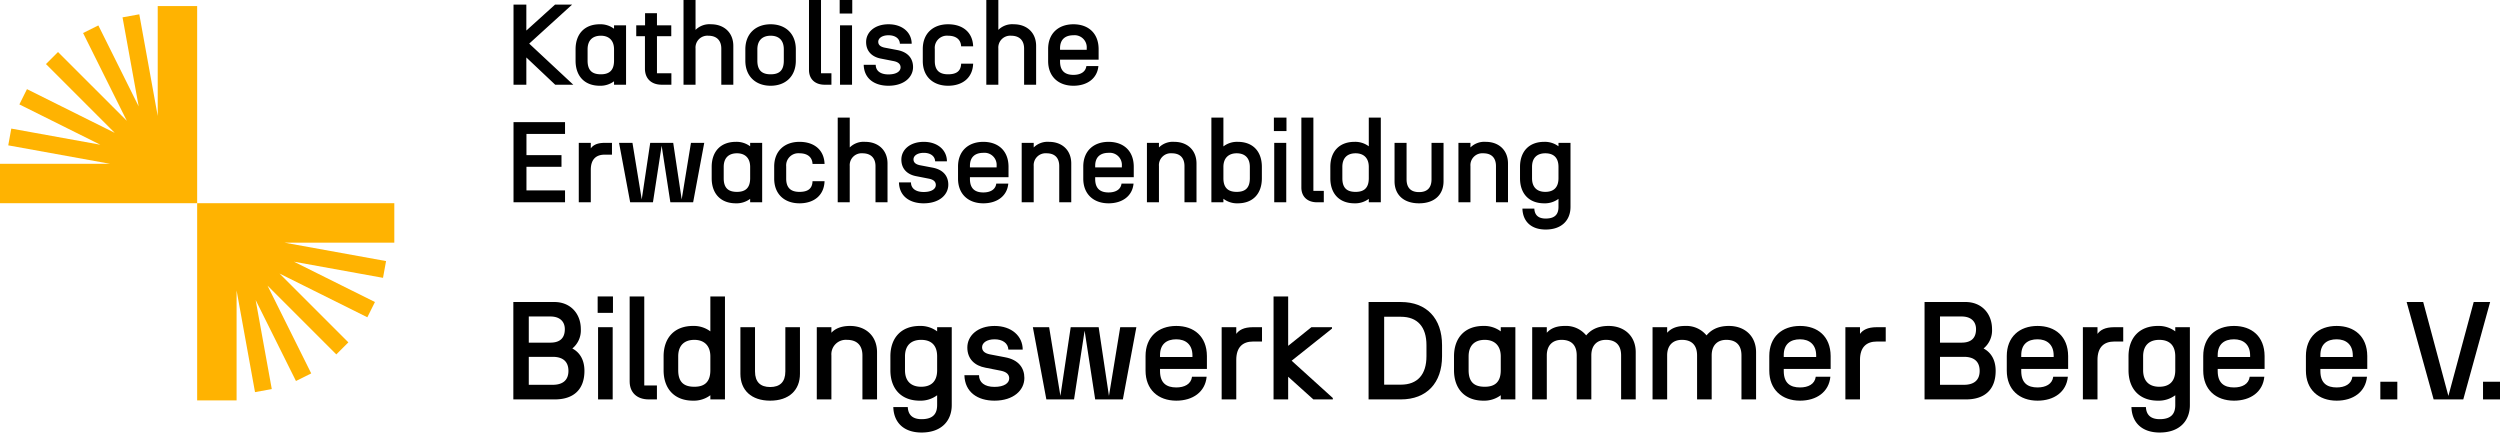 <?xml version="1.0" encoding="UTF-8"?>
<svg xmlns="http://www.w3.org/2000/svg" xmlns:xlink="http://www.w3.org/1999/xlink" viewBox="0 0 769.577 133.144">
  <defs>
    <clipPath id="a" transform="translate(-36 -51.024)">
      <rect width="841.89" height="226.772" style="fill:none"></rect>
    </clipPath>
  </defs>
  <polygon points="60.69 62.555 60.69 123.245 72.83 123.245 72.83 89.407 78.502 120.707 83.662 119.768 78.695 92.357 91.106 117.285 95.801 114.944 82.348 87.922 103.526 109.1 107.235 105.391 86.057 84.213 113.079 97.667 115.42 92.971 90.492 80.56 117.903 85.527 118.841 80.367 87.542 74.695 121.38 74.695 121.38 62.555 60.69 62.555" style="fill:#ffb301"></polygon>
  <polygon points="48.551 1.864 48.551 35.708 42.879 4.405 37.719 5.339 42.687 32.751 30.275 7.826 25.577 10.166 39.036 37.189 17.855 16.01 14.146 19.719 35.325 40.901 8.302 27.441 5.965 32.139 30.887 44.552 3.474 39.584 2.54 44.744 33.842 50.416 0 50.416 0 62.555 60.69 62.555 60.69 1.864 48.551 1.864" style="fill:#ffb301"></polygon>
  <g style="clip-path:url(#a)">
    <path d="M507.609,105.894v-3.488c0-2.961,1.726-4.194,4.087-4.194,2.432,0,4.053,1.233,4.053,4.194v3.488c0,2.961-1.621,4.194-4.053,4.194-2.361,0-4.087-1.233-4.087-4.194m4.193,15.788c5.145,0,7.647-3.066,7.647-6.942v-19.735h-3.7v1.057a6.994,6.994,0,0,0-4.405-1.374c-4.616,0-7.436,2.925-7.436,7.718v3.488c0,4.793,2.82,7.718,7.436,7.718a6.994,6.994,0,0,0,4.405-1.374v2.467c0,2.044-.846,3.594-3.947,3.594-2.678,0-3.418-1.515-3.489-3.066h-3.665c.106,3.806,2.538,6.449,7.154,6.449m-26.853-8.387h3.7v-11.136a3.663,3.663,0,0,1,3.947-3.947c2.749,0,3.912,1.621,3.912,3.947v11.136h3.7v-11.947c0-4.123-2.854-6.66-6.836-6.66a6.065,6.065,0,0,0-4.723,1.727v-1.41h-3.7Zm-8.281-7.083c0,2.678-1.374,3.947-3.841,3.947s-3.841-1.269-3.841-3.947v-11.207h-3.701v11.806c0,4.123,2.749,6.801,7.542,6.801s7.541-2.678,7.541-6.801v-11.806h-3.7Zm-27.452-.318v-3.488c0-2.784,1.55-4.194,4.088-4.194,2.431,0,4.052,1.41,4.052,4.194v3.488c0,3.137-1.621,4.194-4.052,4.194-2.538,0-4.088-1.057-4.088-4.194m3.735,7.718a6.99,6.99,0,0,0,4.405-1.374v1.057h3.701v-26.078h-3.701v8.845a6.989,6.989,0,0,0-4.405-1.374c-4.616,0-7.435,2.925-7.435,7.718v3.488c0,4.793,2.819,7.718,7.435,7.718m-11.523-.317h2.079v-3.524h-3.207v-22.554h-3.7v21.532c0,2.784,1.832,4.546,4.828,4.546m-13.286-21.92h3.876v-4.158h-3.876Zm.106,21.92h3.7v-18.29h-3.7Zm-15.647-7.401v-3.488c0-2.784,1.656-4.194,4.088-4.194,2.502,0,4.052,1.41,4.052,4.194v3.488c0,3.137-1.55,4.194-4.052,4.194-2.432,0-4.088-1.057-4.088-4.194m4.44,7.718c4.617,0,7.401-2.925,7.401-7.718v-3.488c0-4.793-2.784-7.718-7.401-7.718a6.833,6.833,0,0,0-4.44,1.41v-8.881h-3.7v26.078h3.7v-1.092a6.838,6.838,0,0,0,4.44,1.409m-27.981-.317h3.701v-11.136a3.662,3.662,0,0,1,3.947-3.947c2.749,0,3.911,1.621,3.911,3.947v11.136h3.701v-11.947c0-4.123-2.855-6.66-6.837-6.66a6.063,6.063,0,0,0-4.722,1.727v-1.41h-3.701Zm-15.928-10.748v-.459c0-2.819,1.692-4.017,4.123-4.017a3.736,3.736,0,0,1,4.088,4.017v.459Zm4.123,11.065c4.194,0,7.33-2.22,7.683-6.061h-3.701c-.246,1.903-1.938,2.713-3.982,2.713-2.431,0-4.123-1.057-4.123-4.158v-.529h11.876v-3.277c-.035-4.969-3.277-7.612-7.753-7.612-4.616,0-7.788,2.819-7.788,7.612v3.7c0,4.793,3.172,7.612,7.788,7.612m-26.747-.317h3.7v-11.136a3.663,3.663,0,0,1,3.947-3.947c2.749,0,3.912,1.621,3.912,3.947v11.136h3.7v-11.947c0-4.123-2.854-6.66-6.837-6.66a6.064,6.064,0,0,0-4.722,1.727v-1.41h-3.7Zm-15.929-10.748v-.459c0-2.819,1.692-4.017,4.124-4.017a3.737,3.737,0,0,1,4.088,4.017v.459Zm4.124,11.065c4.193,0,7.33-2.22,7.682-6.061h-3.7c-.247,1.903-1.938,2.713-3.982,2.713-2.432,0-4.124-1.057-4.124-4.158v-.529h11.877v-3.277c-.036-4.969-3.278-7.612-7.753-7.612-4.617,0-7.789,2.819-7.789,7.612v3.7c0,4.793,3.172,7.612,7.789,7.612m-18.36,0c4.828,0,7.576-2.643,7.576-5.744,0-2.537-1.444-4.617-4.898-5.251l-3.877-.74c-1.163-.247-1.938-.775-1.938-1.797,0-1.093,1.163-2.009,3.172-2.009,1.973,0,3.418.952,3.489,2.608h3.629c0-3.419-2.819-5.991-7.118-5.991-4.3,0-6.907,2.467-6.907,5.462,0,2.925,1.903,4.617,4.581,5.11l3.947.775c1.515.318,2.079,1.022,2.079,1.939,0,1.163-1.233,2.149-3.735,2.149-2.538,0-3.912-1.163-3.912-2.96h-3.7c.105,4.264,3.312,6.449,7.612,6.449m-26.466-.317h3.701v-11.136a3.653,3.653,0,0,1,3.911-3.947c2.749,0,4.018,1.621,4.018,3.947v11.136h3.7v-11.947c0-4.123-2.89-6.66-6.872-6.66a6.078,6.078,0,0,0-4.757,1.727v-9.198h-3.701Zm-11.77.317c4.511,0,7.577-2.502,7.718-6.801h-3.701c-.07,2.431-1.621,3.277-4.017,3.277-2.432,0-4.088-1.022-4.088-4.088v-3.7a3.743,3.743,0,0,1,4.088-4.088c2.361,0,3.912,1.092,4.017,3.277h3.701c-.141-4.299-3.172-6.801-7.718-6.801-4.617,0-7.788,2.819-7.788,7.612v3.7c0,4.793,3.171,7.612,7.788,7.612m-23.329-7.718v-3.488c0-2.784,1.551-4.194,4.088-4.194,2.431,0,4.053,1.41,4.053,4.194v3.488c0,3.137-1.622,4.194-4.053,4.194-2.537,0-4.088-1.057-4.088-4.194m3.735,7.718a6.995,6.995,0,0,0,4.406-1.374v1.057h3.7v-18.29h-3.7v1.057a6.995,6.995,0,0,0-4.406-1.374c-4.616,0-7.435,2.925-7.435,7.718v3.488c0,4.793,2.819,7.718,7.435,7.718m-20.157-.317h7.013l3.418-18.29h-4.088l-2.854,17.409-2.608-17.409h-7.083l-2.608,17.409-2.855-17.409h-4.123l3.419,18.29h7.012l2.679-17.409Zm-28.192,0h3.7v-10.008c0-3.207,1.621-4.652,4.264-4.652h2.256v-3.63h-2.256c-2.396,0-3.559.74-4.264,1.692v-1.692h-3.7Zm-20.087,0h15.858v-3.665h-11.876v-7.26h10.784v-3.594h-10.784v-6.52h11.876v-3.63h-15.858Z" transform="translate(-36 -51.024)"></path>
    <path d="M362.314,66.354v-.459c0-2.819,1.692-4.017,4.123-4.017a3.736,3.736,0,0,1,4.088,4.017v.459Zm4.123,11.065c4.194,0,7.331-2.22,7.683-6.061h-3.7c-.247,1.903-1.939,2.713-3.983,2.713-2.431,0-4.123-1.057-4.123-4.158v-.529h11.876v-3.277c-.035-4.969-3.277-7.612-7.753-7.612-4.616,0-7.788,2.819-7.788,7.612v3.7c0,4.793,3.172,7.612,7.788,7.612m-26.817-.317h3.7v-11.136a3.653,3.653,0,0,1,3.912-3.947c2.749,0,4.017,1.621,4.017,3.947v11.136h3.7v-11.947c0-4.123-2.889-6.66-6.871-6.66a6.081,6.081,0,0,0-4.758,1.727v-9.198h-3.7Zm-11.771.317c4.511,0,7.577-2.502,7.718-6.801h-3.7c-.071,2.431-1.621,3.277-4.018,3.277-2.431,0-4.088-1.022-4.088-4.088v-3.7a3.743,3.743,0,0,1,4.088-4.088c2.361,0,3.912,1.092,4.018,3.277h3.7c-.141-4.299-3.172-6.801-7.718-6.801-4.616,0-7.788,2.819-7.788,7.612v3.7c0,4.793,3.172,7.612,7.788,7.612m-18.36,0c4.828,0,7.577-2.643,7.577-5.744,0-2.537-1.445-4.617-4.898-5.251l-3.877-.74c-1.163-.247-1.938-.775-1.938-1.797,0-1.093,1.163-2.009,3.172-2.009,1.973,0,3.418.952,3.489,2.608h3.629c0-3.419-2.819-5.991-7.118-5.991-4.3,0-6.907,2.467-6.907,5.462,0,2.925,1.902,4.617,4.581,5.11l3.947.775c1.515.318,2.079,1.022,2.079,1.939,0,1.163-1.233,2.149-3.736,2.149-2.537,0-3.911-1.163-3.911-2.96h-3.701c.106,4.264,3.313,6.449,7.612,6.449m-15.012-22.237h3.876v-4.158h-3.876Zm.106,21.92h3.7v-18.29h-3.7Zm-4.722,0h2.079v-3.524h-3.207v-22.554h-3.7v21.532c0,2.784,1.832,4.546,4.828,4.546m-20.722-7.401v-3.488c0-2.784,1.586-4.194,4.088-4.194,2.538,0,4.053,1.41,4.053,4.194v3.488c0,3.137-1.515,4.194-4.053,4.194-2.502,0-4.088-1.057-4.088-4.194m-3.7-3.488v3.488c0,4.793,3.172,7.718,7.788,7.718,4.617,0,7.753-2.925,7.753-7.718v-3.488c0-4.793-3.136-7.718-7.753-7.718-4.616,0-7.788,2.925-7.788,7.718m-19.03,10.889h3.701v-11.136a3.653,3.653,0,0,1,3.911-3.947c2.749,0,4.018,1.621,4.018,3.947v11.136h3.7v-11.947c0-4.123-2.89-6.66-6.872-6.66a6.078,6.078,0,0,0-4.757,1.727v-9.198h-3.701Zm-6.695,0h2.96v-3.524h-4.44v-11.418h4.405v-3.348h-4.405v-3.735h-3.665v3.735h-2.714v3.348h2.679v10.008c0,2.89,1.797,4.934,5.18,4.934m-22.836-7.401v-3.488c0-2.784,1.551-4.194,4.088-4.194,2.432,0,4.053,1.41,4.053,4.194v3.488c0,3.137-1.621,4.194-4.053,4.194-2.537,0-4.088-1.057-4.088-4.194m3.736,7.718a6.994,6.994,0,0,0,4.405-1.374v1.057h3.7v-18.29h-3.7v1.057a6.994,6.994,0,0,0-4.405-1.374c-4.617,0-7.436,2.925-7.436,7.718v3.488c0,4.793,2.819,7.718,7.436,7.718m-13.709-.317h5.568l-13.568-12.651,13.216-12.018h-5.251l-8.846,8v-8h-3.947v24.669h3.947v-8.387Z" transform="translate(-36 -51.024)"></path>
  </g>
  <path d="M194.022,143.992h12.635c4.883,0,8.138,3.513,8.138,8.353a7.204,7.204,0,0,1-2.613,5.953c1.97,1.028,3.727,3.127,3.727,6.896,0,5.653-3.255,8.78-9.123,8.78H194.022ZM205.415,156.499c2.87,0,4.455-1.327,4.455-4.154,0-2.185-1.371-3.897-4.455-3.897h-6.639v8.052Zm.728,12.979c3.084,0,4.84-1.414,4.84-4.283,0-2.87-1.713-4.326-4.84-4.326h-7.367v8.609Z" transform="translate(-36 -51.024)"></path>
  <path d="M219.977,142.279H224.688v5.054h-4.711Zm.128,9.466h4.498v22.229H220.105Z" transform="translate(-36 -51.024)"></path>
  <path d="M229.827,168.449V142.279h4.498v27.412h3.897v4.283h-2.527C232.055,173.974,229.827,171.833,229.827,168.449Z" transform="translate(-36 -51.024)"></path>
  <path d="M240.277,164.98V160.739c0-5.824,3.427-9.38,9.038-9.38a8.496,8.496,0,0,1,5.354,1.671v-10.751H259.166v31.695H254.669V172.689a8.496,8.496,0,0,1-5.354,1.671C243.704,174.36,240.277,170.804,240.277,164.98Zm9.466,5.097c2.956,0,4.926-1.285,4.926-5.097V160.739c0-3.383-1.97-5.097-4.926-5.097-3.084,0-4.968,1.714-4.968,5.097V164.98C244.775,168.792,246.659,170.077,249.743,170.077Z" transform="translate(-36 -51.024)"></path>
  <path d="M277.753,151.745H282.251v14.349c0,5.011-3.341,8.267-9.166,8.267s-9.166-3.256-9.166-8.267V151.745h4.498v13.62c0,3.256,1.67,4.798,4.668,4.798s4.668-1.542,4.668-4.798Z" transform="translate(-36 -51.024)"></path>
  <path d="M287.432,151.745h4.498v1.713c1.071-1.199,2.913-2.099,5.739-2.099,4.84,0,8.31,3.084,8.31,8.096v14.52H301.481V160.439c0-2.826-1.414-4.797-4.754-4.797a4.452,4.452,0,0,0-4.797,4.797v13.535h-4.498Z" transform="translate(-36 -51.024)"></path>
  <path d="M310.988,176.33h4.455c.086,1.885.985,3.727,4.24,3.727,3.77,0,4.797-1.885,4.797-4.369v-2.998a8.496,8.496,0,0,1-5.354,1.671c-5.611,0-9.038-3.556-9.038-9.38V160.739c0-5.824,3.427-9.38,9.038-9.38a8.496,8.496,0,0,1,5.354,1.671v-1.285h4.497V175.73c0,4.712-3.041,8.438-9.294,8.438C314.072,184.168,311.117,180.956,310.988,176.33Zm8.566-6.253c2.956,0,4.926-1.499,4.926-5.097V160.739c0-3.598-1.97-5.097-4.926-5.097-2.87,0-4.968,1.499-4.968,5.097V164.98C314.586,168.578,316.685,170.077,319.554,170.077Z" transform="translate(-36 -51.024)"></path>
  <path d="M332.874,166.521h4.497c0,2.185,1.67,3.599,4.754,3.599,3.041,0,4.54-1.199,4.54-2.613,0-1.113-.685-1.97-2.527-2.355l-4.797-.942c-3.255-.6-5.568-2.655-5.568-6.211,0-3.641,3.169-6.639,8.395-6.639,5.225,0,8.652,3.127,8.652,7.281H346.408c-.086-2.013-1.842-3.169-4.24-3.169-2.441,0-3.855,1.113-3.855,2.441,0,1.242.942,1.885,2.356,2.185l4.711.899c4.197.771,5.954,3.298,5.954,6.382,0,3.769-3.341,6.981-9.209,6.981C336.899,174.36,333.002,171.704,332.874,166.521Z" transform="translate(-36 -51.024)"></path>
  <path d="M369.878,152.815l-3.255,21.159h-8.523l-4.154-22.229h5.011l3.469,21.159,3.169-21.159h8.609l3.169,21.159,3.469-21.159h4.968l-4.154,22.229h-8.523Z" transform="translate(-36 -51.024)"></path>
  <path d="M388.636,165.108v-4.497c0-5.825,3.855-9.252,9.466-9.252,5.439,0,9.38,3.213,9.423,9.252v3.983H393.091v.643c0,3.769,2.056,5.054,5.011,5.054,2.484,0,4.54-.985,4.84-3.298h4.498c-.428,4.669-4.24,7.367-9.337,7.367C392.491,174.36,388.636,170.933,388.636,165.108Zm14.435-4.197V160.354c-.043-3.341-2.142-4.883-4.969-4.883-2.955,0-5.011,1.456-5.011,4.883v.557Z" transform="translate(-36 -51.024)"></path>
  <path d="M412.064,151.745h4.498v2.056c.856-1.156,2.27-2.056,5.183-2.056h2.741v4.412h-2.741c-3.212,0-5.183,1.756-5.183,5.653v12.164H412.064Z" transform="translate(-36 -51.024)"></path>
  <path d="M433.607,162.067l12.678,11.479v.429h-5.996l-7.753-6.981v6.981h-4.497V142.279h4.497v15.205l7.153-5.739h6.339v.429Z" transform="translate(-36 -51.024)"></path>
  <path d="M457.29,143.992h9.938c7.967,0,12.678,5.098,12.678,13.278v3.427c0,8.181-4.711,13.277-12.678,13.277H457.29Zm17.818,16.705v-3.427c0-5.611-2.741-8.737-7.881-8.737h-5.14v20.901h5.14C472.367,169.434,475.108,166.307,475.108,160.697Z" transform="translate(-36 -51.024)"></path>
  <path d="M483.588,164.98V160.739c0-5.824,3.426-9.38,9.037-9.38a8.494,8.494,0,0,1,5.354,1.671v-1.285h4.498v22.229h-4.498V172.689a8.494,8.494,0,0,1-5.354,1.671C487.014,174.36,483.588,170.804,483.588,164.98Zm9.466,5.097c2.955,0,4.925-1.285,4.925-5.097V160.739c0-3.383-1.97-5.097-4.925-5.097-3.084,0-4.969,1.714-4.969,5.097V164.98C488.085,168.792,489.97,170.077,493.054,170.077Z" transform="translate(-36 -51.024)"></path>
  <path d="M507.657,151.745h4.497v1.713c1.071-1.199,2.699-2.099,5.568-2.099a7.998,7.998,0,0,1,6.554,2.913c1.113-1.328,3.041-2.913,6.896-2.913,4.84,0,8.353,3.084,8.353,8.096v14.52h-4.498V160.439c0-2.826-1.327-4.797-4.668-4.797-2.699,0-4.498,1.628-4.498,4.797v13.535h-4.497V160.439c0-2.826-1.327-4.797-4.669-4.797-2.698,0-4.54,1.628-4.54,4.797v13.535h-4.497Z" transform="translate(-36 -51.024)"></path>
  <path d="M544.705,151.745h4.497v1.713c1.071-1.199,2.699-2.099,5.568-2.099a7.998,7.998,0,0,1,6.554,2.913c1.113-1.328,3.041-2.913,6.896-2.913,4.84,0,8.353,3.084,8.353,8.096v14.52h-4.498V160.439c0-2.826-1.327-4.797-4.668-4.797-2.699,0-4.498,1.628-4.498,4.797v13.535h-4.497V160.439c0-2.826-1.327-4.797-4.669-4.797-2.698,0-4.54,1.628-4.54,4.797v13.535h-4.497Z" transform="translate(-36 -51.024)"></path>
  <path d="M580.64,165.108v-4.497c0-5.825,3.854-9.252,9.466-9.252,5.439,0,9.38,3.213,9.423,9.252v3.983H585.094v.643c0,3.769,2.056,5.054,5.012,5.054,2.483,0,4.54-.985,4.84-3.298h4.497c-.429,4.669-4.24,7.367-9.337,7.367C584.494,174.36,580.64,170.933,580.64,165.108Zm14.434-4.197V160.354c-.043-3.341-2.142-4.883-4.968-4.883-2.956,0-5.012,1.456-5.012,4.883v.557Z" transform="translate(-36 -51.024)"></path>
  <path d="M604.066,151.745h4.497v2.056c.857-1.156,2.271-2.056,5.183-2.056h2.741v4.412h-2.741c-3.212,0-5.183,1.756-5.183,5.653v12.164h-4.497Z" transform="translate(-36 -51.024)"></path>
  <path d="M628.436,143.992h12.636c4.883,0,8.138,3.513,8.138,8.353a7.203,7.203,0,0,1-2.612,5.953c1.97,1.028,3.726,3.127,3.726,6.896,0,5.653-3.255,8.78-9.123,8.78H628.436Zm11.394,12.507c2.87,0,4.454-1.327,4.454-4.154,0-2.185-1.37-3.897-4.454-3.897h-6.639v8.052Zm.729,12.979c3.083,0,4.84-1.414,4.84-4.283,0-2.87-1.714-4.326-4.84-4.326h-7.367v8.609Z" transform="translate(-36 -51.024)"></path>
  <path d="M653.748,165.108v-4.497c0-5.825,3.854-9.252,9.466-9.252,5.439,0,9.38,3.213,9.423,9.252v3.983H658.202v.643c0,3.769,2.056,5.054,5.012,5.054,2.483,0,4.54-.985,4.84-3.298h4.497c-.429,4.669-4.24,7.367-9.337,7.367C657.603,174.36,653.748,170.933,653.748,165.108Zm14.434-4.197V160.354c-.043-3.341-2.142-4.883-4.968-4.883-2.956,0-5.012,1.456-5.012,4.883v.557Z" transform="translate(-36 -51.024)"></path>
  <path d="M677.175,151.745h4.497v2.056c.857-1.156,2.271-2.056,5.183-2.056h2.741v4.412h-2.741c-3.212,0-5.183,1.756-5.183,5.653v12.164H677.175Z" transform="translate(-36 -51.024)"></path>
  <path d="M692.123,176.33h4.454c.086,1.885.985,3.727,4.24,3.727,3.77,0,4.797-1.885,4.797-4.369v-2.998a8.494,8.494,0,0,1-5.354,1.671c-5.611,0-9.037-3.556-9.037-9.38V160.739c0-5.824,3.426-9.38,9.037-9.38a8.494,8.494,0,0,1,5.354,1.671v-1.285h4.498V175.73c0,4.712-3.041,8.438-9.295,8.438C695.207,184.168,692.251,180.956,692.123,176.33Zm8.566-6.253c2.955,0,4.925-1.499,4.925-5.097V160.739c0-3.598-1.97-5.097-4.925-5.097-2.87,0-4.969,1.499-4.969,5.097V164.98C695.721,168.578,697.819,170.077,700.689,170.077Z" transform="translate(-36 -51.024)"></path>
  <path d="M714.223,165.108v-4.497c0-5.825,3.854-9.252,9.466-9.252,5.439,0,9.38,3.213,9.423,9.252v3.983H718.677v.643c0,3.769,2.056,5.054,5.012,5.054,2.483,0,4.54-.985,4.84-3.298h4.497c-.429,4.669-4.24,7.367-9.337,7.367C718.077,174.36,714.223,170.933,714.223,165.108Zm14.434-4.197V160.354c-.043-3.341-2.142-4.883-4.968-4.883-2.956,0-5.012,1.456-5.012,4.883v.557Z" transform="translate(-36 -51.024)"></path>
  <path d="M745.83,165.108v-4.497c0-5.825,3.854-9.252,9.466-9.252,5.439,0,9.38,3.213,9.423,9.252v3.983H750.284v.643c0,3.769,2.056,5.054,5.012,5.054,2.483,0,4.54-.985,4.84-3.298h4.497c-.429,4.669-4.24,7.367-9.337,7.367C749.685,174.36,745.83,170.933,745.83,165.108Zm14.434-4.197V160.354c-.043-3.341-2.142-4.883-4.968-4.883-2.956,0-5.012,1.456-5.012,4.883v.557Z" transform="translate(-36 -51.024)"></path>
  <path d="M768.743,168.535h5.226v5.439h-5.226Z" transform="translate(-36 -51.024)"></path>
  <path d="M776.838,143.992h5.097l7.753,28.912,7.795-28.912h5.055l-8.267,29.982h-9.123Z" transform="translate(-36 -51.024)"></path>
  <path d="M800.352,168.535h5.226v5.439h-5.226Z" transform="translate(-36 -51.024)"></path>
</svg>
